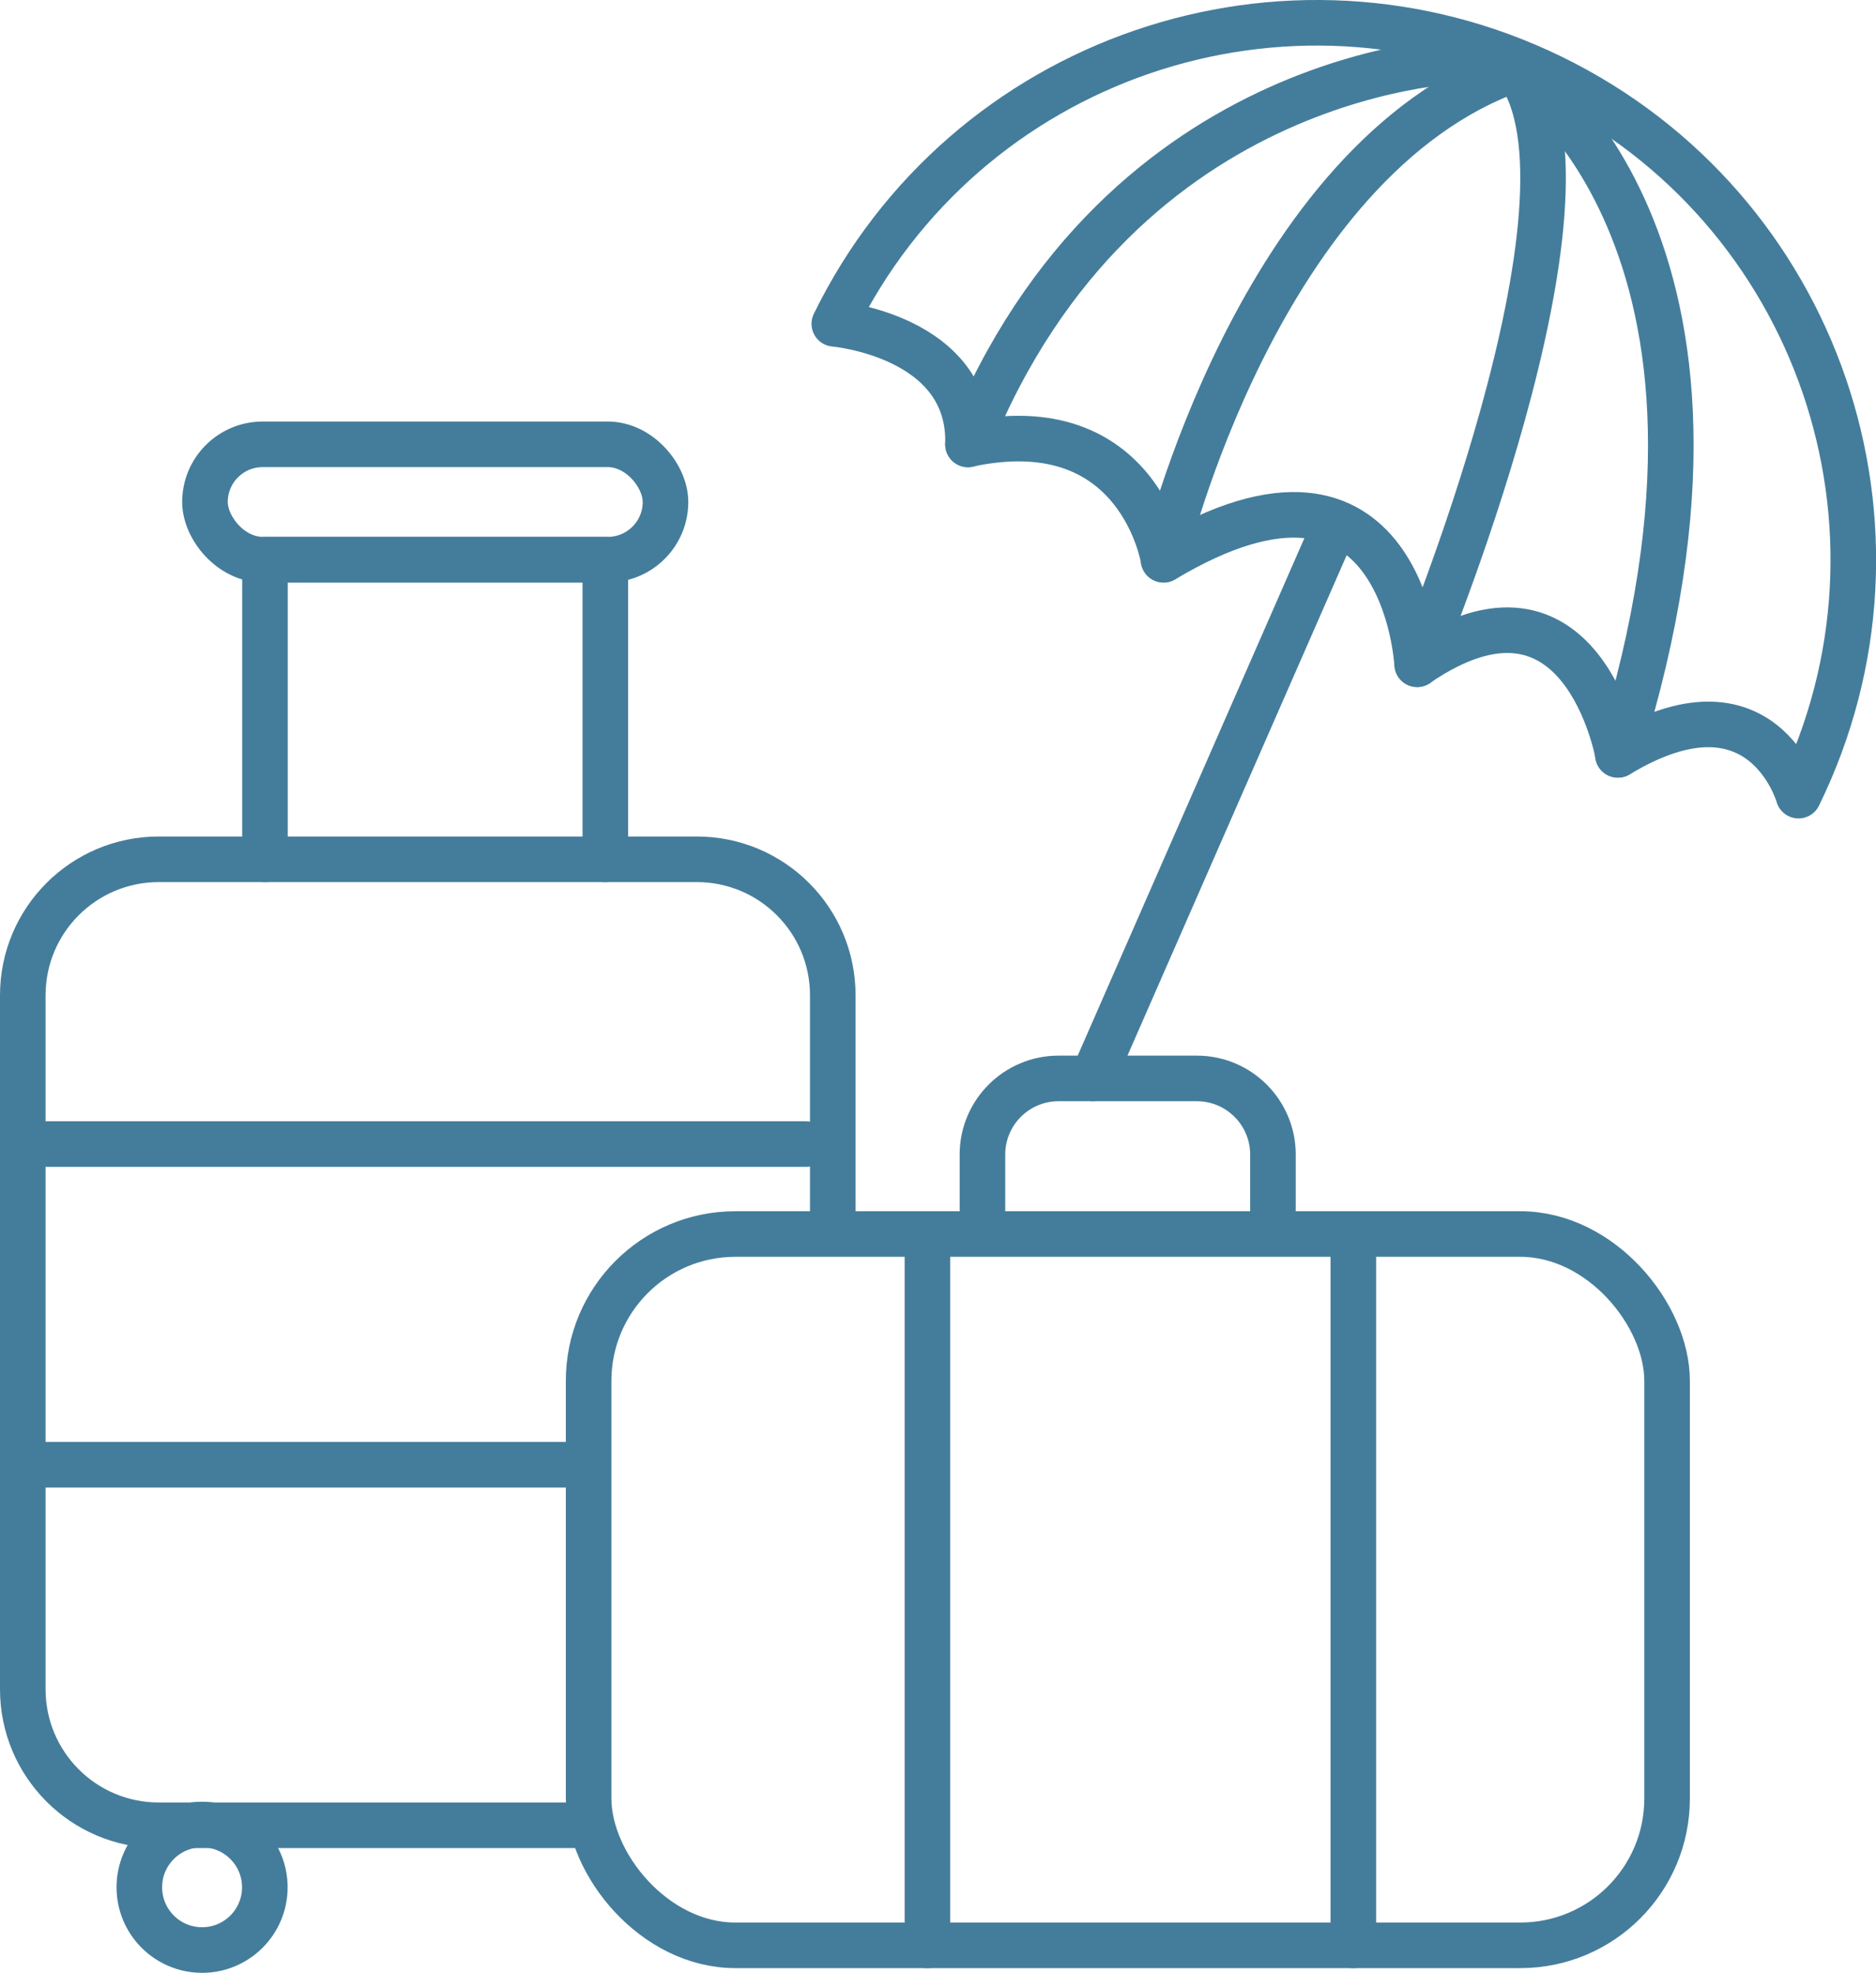 <?xml version="1.0" encoding="UTF-8"?> <svg xmlns="http://www.w3.org/2000/svg" id="Ebene_2" data-name="Ebene 2" viewBox="0 0 123.47 129.83"><defs><style> .cls-1 { fill: none; stroke: #447d9b; stroke-linecap: round; stroke-linejoin: round; stroke-width: 3px; } </style></defs><rect class="cls-1" x="38.74" y="81.21" width="70.98" height="46.81" rx="9.66" ry="9.66"></rect><path class="cls-1" d="M37.77,120.12H10.45c-4.95,0-8.95-4.01-8.95-8.95v-45.67c0-4.95,4.01-8.95,8.95-8.95h35.41c4.95,0,8.95,4.01,8.95,8.95v15.1"></path><polyline class="cls-1" points="17.44 56.55 17.44 36.84 39.84 36.84 39.84 56.55"></polyline><rect class="cls-1" x="13.49" y="29.24" width="30.31" height="7.59" rx="3.8" ry="3.8"></rect><circle class="cls-1" cx="13.3" cy="124.2" r="4.13"></circle><path class="cls-1" d="M64.66,79.61v-3.63c0-2.77,2.25-5.01,5.01-5.01h9.1c2.77,0,5.01,2.25,5.01,5.01v3.63"></path><line class="cls-1" x1="2.51" y1="75.29" x2="53.06" y2="75.29"></line><line class="cls-1" x1="61.04" y1="128.02" x2="61.04" y2="81.21"></line><line class="cls-1" x1="89.07" y1="128.02" x2="89.07" y2="81.21"></line><line class="cls-1" x1="2.51" y1="96.39" x2="37.78" y2="96.39"></line><path class="cls-1" d="M96.87,3.94s-23.06.11-33.16,25.31c.2-7.17-8.8-7.94-8.8-7.94C63.48,3.78,84.64-3.47,102.17,5.1c17.53,8.58,24.78,29.73,16.2,47.26,0,0-2.38-8.43-11.89-2.68"></path><line class="cls-1" x1="87.52" y1="35.34" x2="71.91" y2="70.97"></line><path class="cls-1" d="M63.71,29.24c11.29-2.42,12.87,7.59,12.87,7.59,0,0,6.21-26.36,23.21-32.31,0,0,17.39,11.08,6.7,45.15,0,0-2.36-13.36-13.21-5.97"></path><path class="cls-1" d="M99.79,4.53c6.37,8.32-6.52,39.19-6.52,39.19,0,0-.84-16.37-16.69-6.88"></path></svg> 